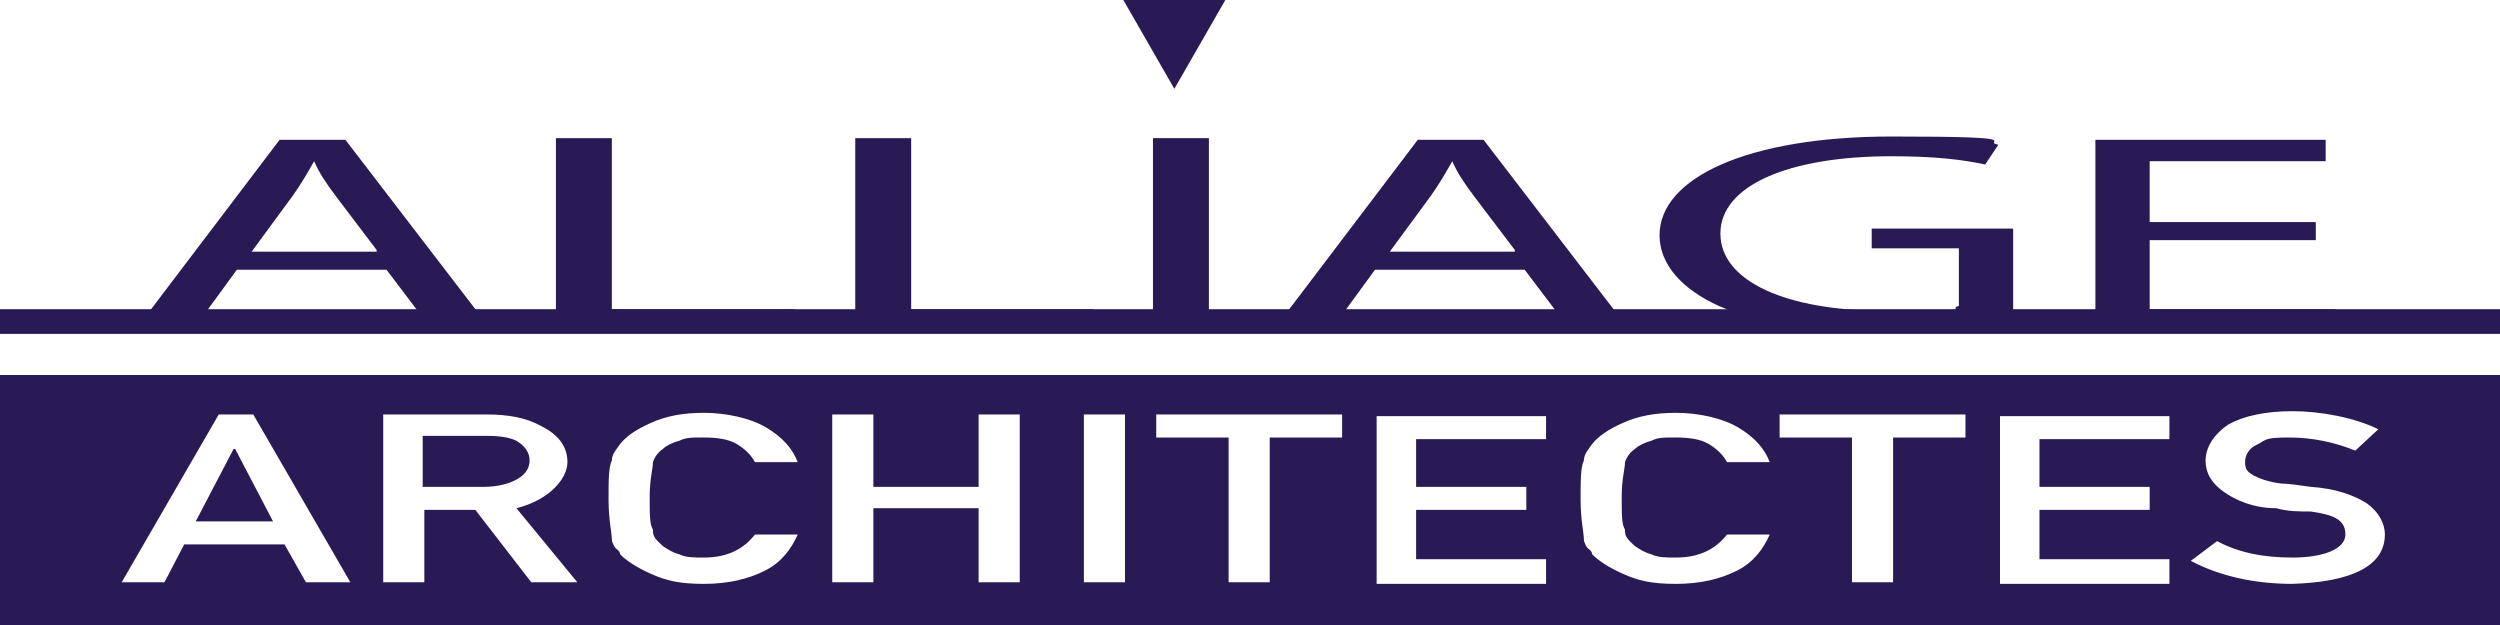 <?xml version="1.0" encoding="UTF-8"?><svg id="uuid-2e26b144-6abd-4fdf-824f-864b78c46bc1" xmlns="http://www.w3.org/2000/svg" viewBox="0 0 152 38"><defs><style>.uuid-33cbd910-ed4e-4686-9243-33bc39e61658{fill:#291a55;}</style></defs><g id="uuid-69ac1c16-37ac-405e-9bcd-4b02ad5ea082"><polygon class="uuid-33cbd910-ed4e-4686-9243-33bc39e61658" points="71.4 5.4 74.5 0 68.3 0 71.4 5.4 74.5 0 68.3 0 71.4 5.4"/><path class="uuid-33cbd910-ed4e-4686-9243-33bc39e61658" d="M14.4,16.4l-2.7,3.7h-3.5l8.8-11.6h4l8.9,11.6h-3.6l-2.8-3.7h-9.2.1ZM22.9,15.2l-2.5-3.3c-.6-.8-1-1.4-1.3-2.1h0c-.4.7-.8,1.4-1.3,2.1l-2.5,3.4h7.8-.2Z"/><path class="uuid-33cbd910-ed4e-4686-9243-33bc39e61658" d="M33.8,8.4h3.4v10.4h11.1v1.3h-14.5v-11.6h0Z"/><path class="uuid-33cbd910-ed4e-4686-9243-33bc39e61658" d="M52,8.4h3.4v10.4h11.1v1.3h-14.5v-11.6h0Z"/><path class="uuid-33cbd910-ed4e-4686-9243-33bc39e61658" d="M73.5,8.4v11.6h-3.4v-11.6s3.4,0,3.4,0Z"/><path class="uuid-33cbd910-ed4e-4686-9243-33bc39e61658" d="M83.6,16.4l-2.7,3.7h-3.5l8.8-11.6h4l8.9,11.6h-3.6l-2.8-3.7h-9.2,0ZM92.1,15.2l-2.5-3.3c-.6-.8-1-1.4-1.3-2.1h0c-.4.7-.8,1.4-1.3,2.1l-2.5,3.4h7.8-.2Z"/><path class="uuid-33cbd910-ed4e-4686-9243-33bc39e61658" d="M122.2,19.5c-1.5.2-4.5.6-8,.6s-7.2-.4-9.7-1.5c-2.2-1-3.6-2.5-3.6-4.3,0-3.5,5.4-6,14.1-6s5.4.3,6.5.5l-.8,1.2c-1.4-.3-3.1-.5-5.7-.5-6.3,0-10.4,1.8-10.4,4.7s4,4.7,10,4.7,3.7-.1,4.5-.3v-3.5h-5.3v-1.2h8.6v5.6h-.2Z"/><path class="uuid-33cbd910-ed4e-4686-9243-33bc39e61658" d="M140.8,14.6h-10.1v4.2h11.3v1.3h-14.6v-11.6h14v1.3h-10.7v3.7h10.1v1.2h0Z"/><rect class="uuid-33cbd910-ed4e-4686-9243-33bc39e61658" y="18.8" width="152" height="1.5"/><polygon class="uuid-33cbd910-ed4e-4686-9243-33bc39e61658" points="14.2 27.3 11.9 31.7 16.6 31.7 14.3 27.3 14.2 27.3"/><path class="uuid-33cbd910-ed4e-4686-9243-33bc39e61658" d="M32.2,28c0-.5-.3-.9-.8-1.2-.4-.2-1-.3-1.8-.3h-3.9v3.1h3.7c.9,0,1.6-.2,2.1-.5s.7-.7.7-1.1Z"/><path class="uuid-33cbd910-ed4e-4686-9243-33bc39e61658" d="M0,22.8v15.2h152v-15.2s-152,0-152,0ZM18.6,35.4l-1.3-2.3h-6.1l-1.2,2.3h-2.6l5.9-10.2h2.1l5.9,10.2h-2.7ZM32.3,35.4l-3.4-4.4h-3.1v4.4h-2.5v-10.2h6.3c1.3,0,2.4.2,3.3.7,1,.5,1.6,1.2,1.6,2.2s-1.1,2.3-3.1,2.8l3.7,4.5h-2.9.1ZM39.7,32.3c0,.4.3.6.6.9.3.2.6.4,1,.5.4.2.9.2,1.5.2,1.4,0,2.4-.5,3.1-1.4h2.6c-.4.9-1,1.7-2,2.2s-2.2.8-3.7.8-2.3-.2-3.2-.6c-.9-.4-1.5-.8-1.9-1.2,0-.2-.2-.3-.3-.4,0,0-.2-.3-.2-.5,0-.4-.2-1.2-.2-2.4s0-2,.2-2.4c0-.4.3-.7.5-1,.4-.5,1-.9,1.9-1.3s1.9-.6,3.2-.6,2.8.3,3.8.9,1.6,1.3,1.9,2.1h-2.6c-.2-.4-.6-.8-1.1-1.1-.5-.3-1.2-.4-2-.4s-1.1,0-1.5.2c-.4.1-.8.3-1,.5-.3.2-.5.5-.6.8,0,.4-.2,1-.2,2.1s0,1.7.2,2h0ZM62,35.4h-2.5v-4.5h-6.4v4.5h-2.5v-10.2h2.5v4.4h6.4v-4.4h2.5v10.2ZM68.4,35.4h-2.5v-10.2h2.5v10.2ZM81.6,26.6h-4.4v8.8h-2.5v-8.8h-4.4v-1.4h11.3s0,1.4,0,1.4ZM94,26.7h-7.9v2.9h6.7v1.4h-6.7v3h7.9v1.5h-10.3v-10.2h10.3v1.5h0ZM98.8,32.3c0,.4.3.6.6.9.3.2.6.4,1,.5.4.2.9.2,1.5.2,1.4,0,2.4-.5,3.1-1.4h2.6c-.4.9-1,1.7-2,2.2s-2.2.8-3.7.8-2.3-.2-3.2-.6c-.9-.4-1.5-.8-1.9-1.2,0-.2-.2-.3-.3-.4,0,0-.2-.3-.2-.5,0-.4-.2-1.2-.2-2.4s0-2,.2-2.4c0-.4.3-.7.5-1,.4-.5,1-.9,1.9-1.3s1.9-.6,3.2-.6,2.8.3,3.8.9,1.6,1.3,1.9,2.1h-2.6c-.2-.4-.6-.8-1.1-1.1-.5-.3-1.2-.4-2-.4s-1.1,0-1.5.2c-.4.1-.8.3-1,.5-.3.2-.5.5-.6.8,0,.4-.2,1-.2,2.1s0,1.7.2,2h0ZM119.5,26.6h-4.4v8.8h-2.5v-8.8h-4.4v-1.4h11.3s0,1.4,0,1.4ZM131.9,26.7h-7.9v2.9h6.7v1.4h-6.7v3h7.9v1.5h-10.3v-10.2h10.3v1.5h0ZM139.4,35.5c-2.4,0-4.5-.5-6.2-1.4l1.6-1.2c1.3.7,2.8,1,4.6,1s3.2-.5,3.2-1.4-.7-1.2-2.1-1.4c-.7,0-1.4,0-2.1-.2-1.4,0-2.5-.5-3.2-1s-1.1-1.1-1.1-1.9.5-1.6,1.4-2.2c.9-.5,2.2-.8,3.9-.8s3.8.4,5.2,1.1l-1.4,1.3c-1.2-.5-2.6-.8-4-.8s-1.4.1-1.9.4c-.5.2-.8.6-.8,1.1s.2.6.5.8c.4.2.9.4,1.7.5.4,0,1.1.1,1.8.2,1.5.1,2.6.5,3.4,1,.7.5,1.1,1.2,1.1,1.9,0,1.9-2,2.9-5.7,3h.1Z"/></g></svg>